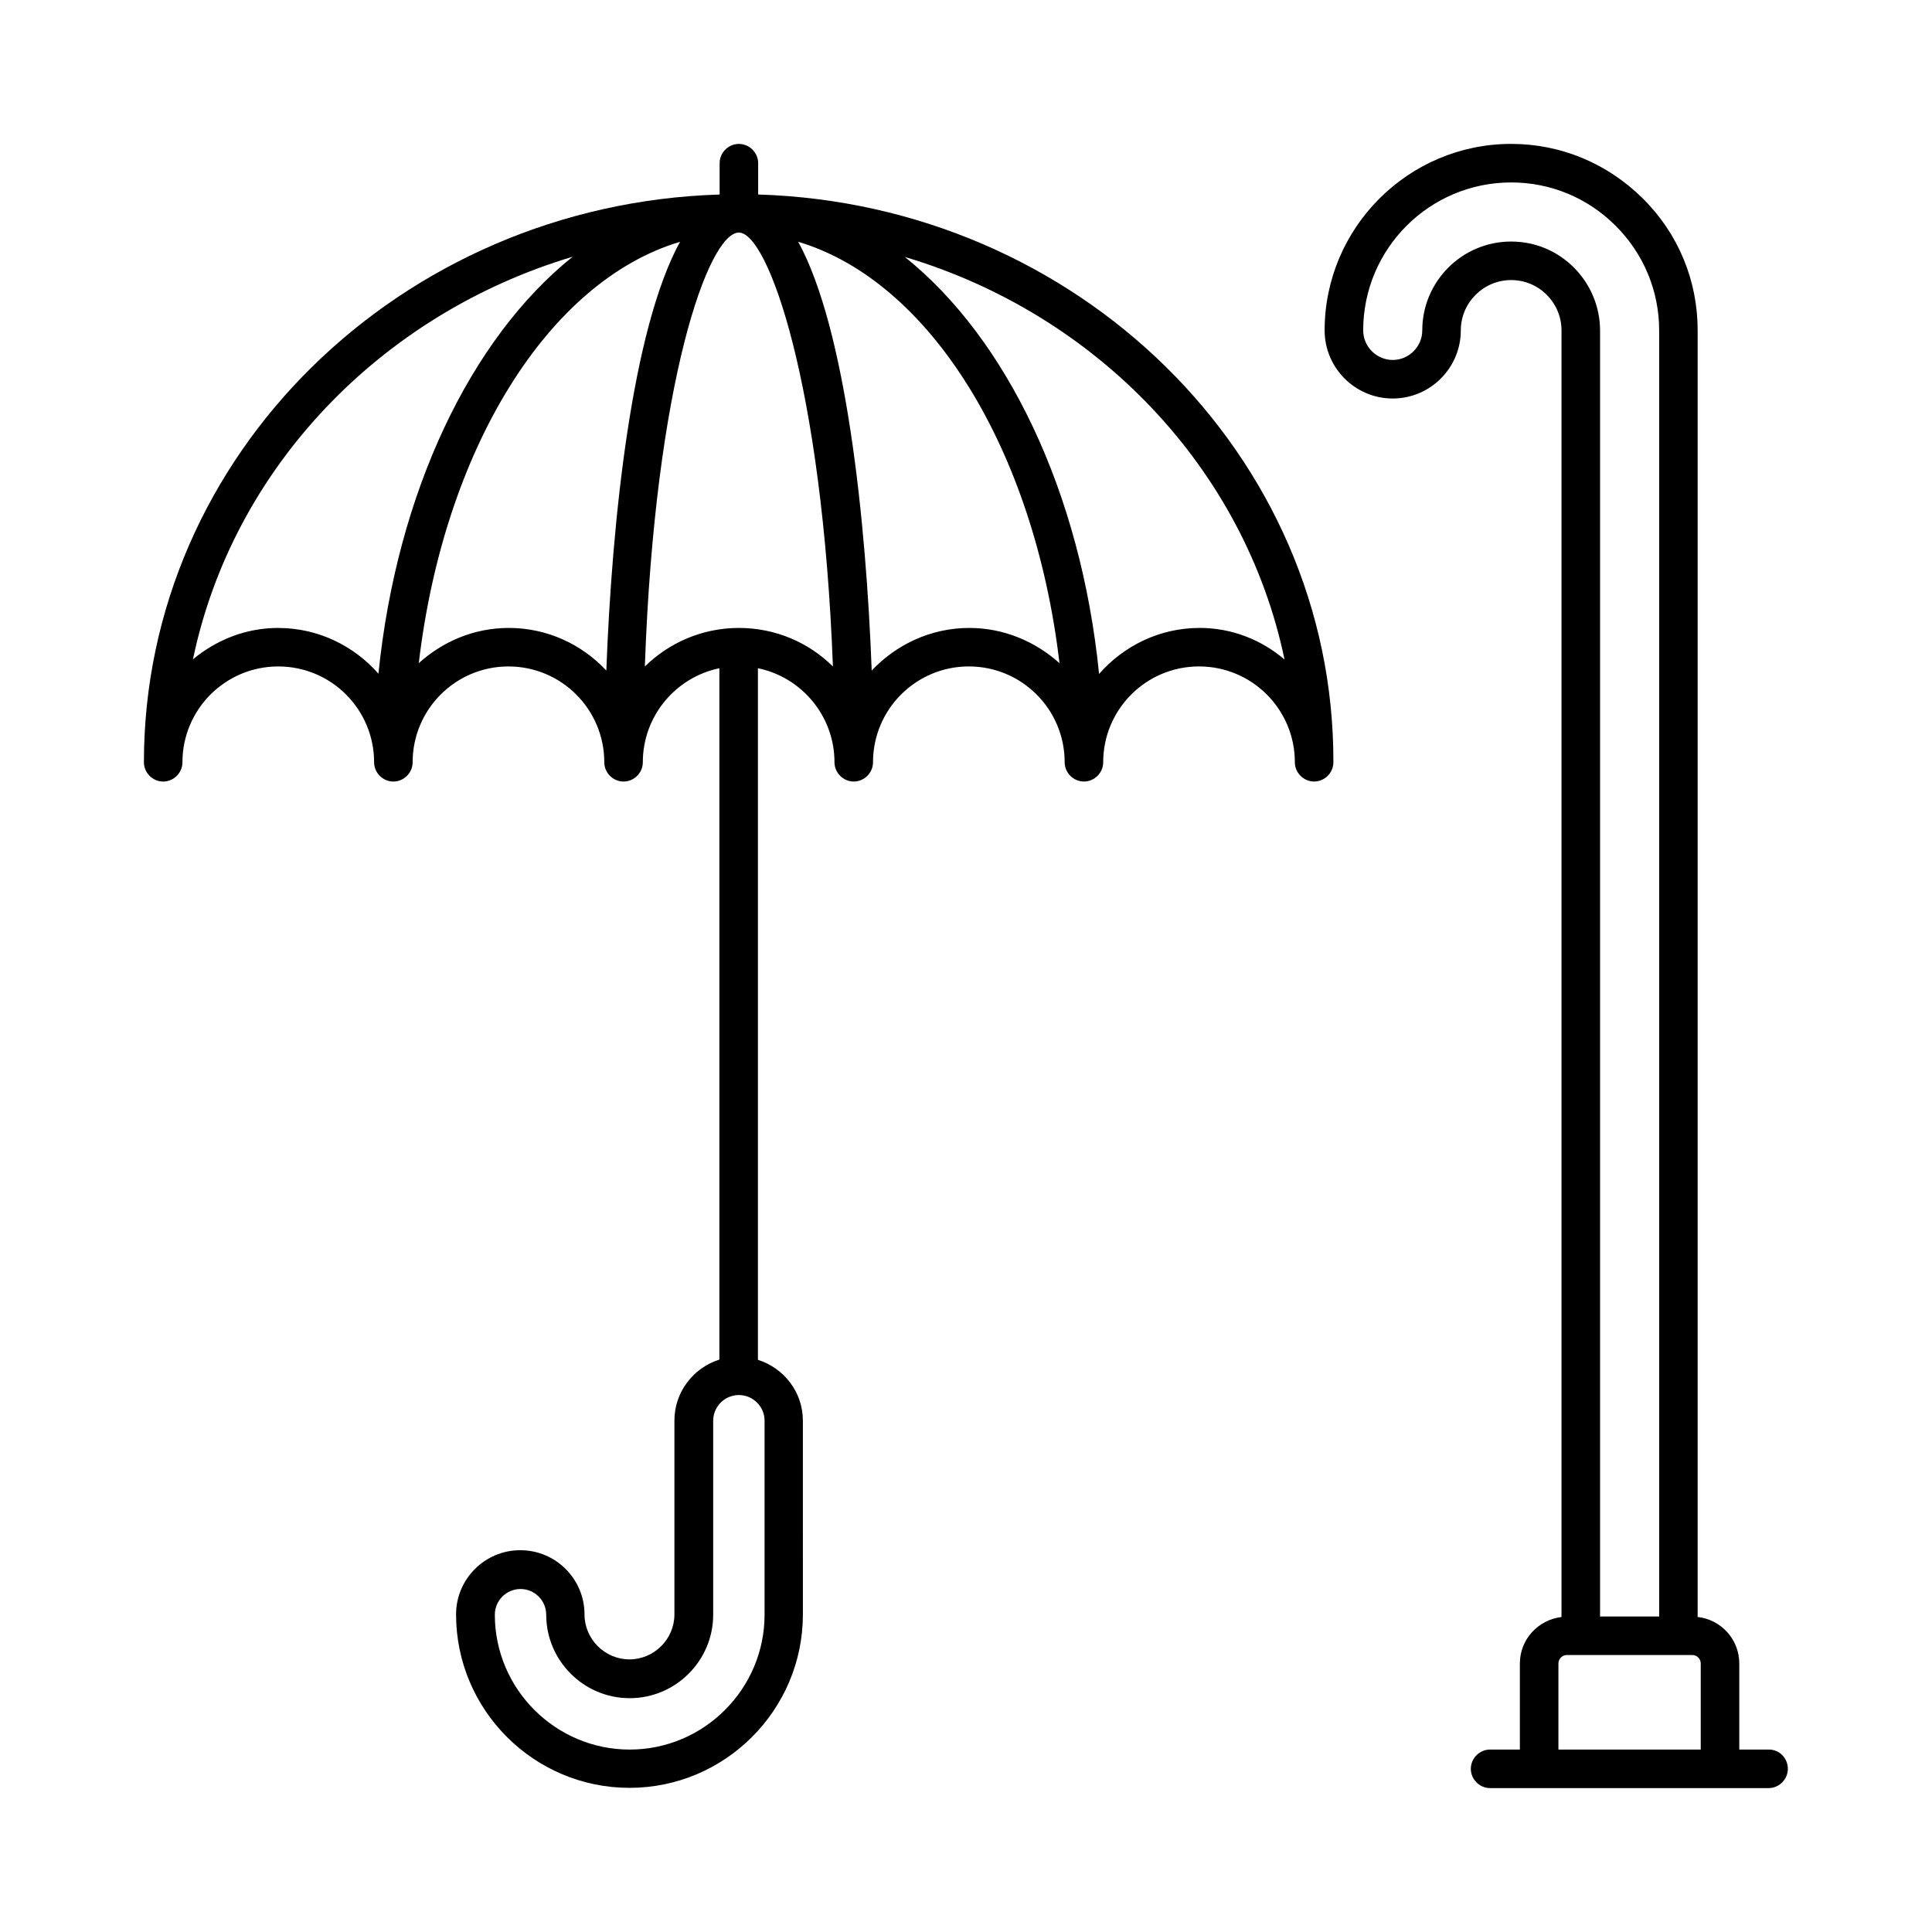 <?xml version="1.0" encoding="UTF-8"?>
<!-- Uploaded to: ICON Repo, www.iconrepo.com, Generator: ICON Repo Mixer Tools -->
<svg fill="#000000" width="800px" height="800px" version="1.1" viewBox="144 144 512 512" xmlns="http://www.w3.org/2000/svg">
 <g>
  <path d="m344.92 195.55v-8.305c0-2.793-2.316-5.106-5.106-5.106-2.793 0-5.106 2.316-5.106 5.106v8.305c-84.559 2.586-152.57 69.035-152.57 150.46 0 2.793 2.316 5.106 5.106 5.106 2.793 0 5.106-2.316 5.106-5.106 0-14.023 11.371-25.395 25.395-25.395 14.023 0 25.395 11.371 25.395 25.395 0 2.793 2.316 5.106 5.106 5.106 2.793 0 5.106-2.316 5.106-5.106 0-14.023 11.371-25.395 25.395-25.395 14.023 0 25.395 11.371 25.395 25.395 0 2.793 2.316 5.106 5.106 5.106 2.793 0 5.106-2.316 5.106-5.106 0-12.254 8.715-22.535 20.289-24.918v183.21c-6.875 2.18-11.914 8.578-11.914 16.137v51.402c0 6.535-5.379 11.914-11.914 11.914s-11.914-5.379-11.914-11.914c0-9.395-7.625-17.02-17.02-17.02s-17.02 7.625-17.02 17.02c0 25.328 20.629 45.957 45.957 45.957s45.957-20.629 45.957-45.957l-0.004-51.336c0-7.625-5.039-13.957-11.914-16.137v-183.28c11.574 2.383 20.289 12.664 20.289 24.918 0 2.793 2.316 5.106 5.106 5.106 2.793 0 5.106-2.316 5.106-5.106 0-14.023 11.371-25.395 25.395-25.395 14.023 0 25.395 11.371 25.395 25.395 0 2.793 2.316 5.106 5.106 5.106 2.793 0 5.106-2.316 5.106-5.106 0-14.023 11.371-25.395 25.395-25.395 14.023 0 25.395 11.371 25.395 25.395 0 2.793 2.316 5.106 5.106 5.106 2.793 0 5.106-2.316 5.106-5.106 0.207-81.426-67.805-147.88-152.43-150.46zm-127.18 114.86c-8.645 0-16.406 3.199-22.602 8.305 10.555-50.586 49.633-91.434 100.62-106.68-26.961 21.582-46.566 62.297-51.469 110.5-6.469-7.352-15.934-12.117-26.555-12.117zm61.07 0c-9.191 0-17.496 3.609-23.828 9.328 6.672-56.645 34.246-101.24 69.238-111.66-12.73 23.148-18.043 73.734-19.539 113.63-6.469-6.945-15.66-11.301-25.871-11.301zm67.809 261.5c0 19.676-16.066 35.742-35.742 35.742-19.676 0-35.742-16.066-35.742-35.742 0-3.746 3.062-6.809 6.809-6.809 3.746 0 6.809 3.062 6.809 6.809 0 12.188 9.941 22.125 22.125 22.125 12.188 0 22.125-9.941 22.125-22.125v-51.402c0-3.746 3.062-6.809 6.809-6.809s6.809 3.062 6.809 6.809zm-6.809-261.5c-9.734 0-18.52 3.949-24.918 10.211 2.656-75.504 16.883-114.99 24.918-114.99 7.762 0 22.125 40.441 24.918 114.99-6.398-6.332-15.18-10.211-24.918-10.211zm61.07 0c-10.211 0-19.402 4.426-25.871 11.301-1.496-39.895-6.809-90.48-19.473-113.63 34.926 10.418 62.566 55.012 69.238 111.66-6.398-5.719-14.703-9.328-23.895-9.328zm61.004 0c-10.621 0-20.086 4.766-26.621 12.188-4.832-48.27-24.508-88.914-51.469-110.5 50.992 15.184 90.074 56.102 100.62 106.68-6.062-5.176-13.891-8.375-22.535-8.375z"/>
  <path d="m612.76 607.65h-7.832v-22.809c0-6.398-4.832-11.641-11.031-12.324v-340.96c0-13.207-5.106-25.598-14.5-34.926-9.395-9.324-21.719-14.496-34.926-14.496-27.234 0-49.43 22.195-49.43 49.43 0 9.941 8.102 18.043 18.043 18.043 9.941 0 18.043-8.102 18.043-18.043 0-7.352 5.992-13.344 13.344-13.344 3.539 0 6.875 1.363 9.395 3.879 2.519 2.519 3.949 5.856 3.949 9.465v340.96c-6.195 0.75-11.031 5.922-11.031 12.324v22.809l-7.894-0.008c-2.793 0-5.106 2.316-5.106 5.106 0 2.793 2.312 5.109 5.106 5.109h73.805c2.793 0 5.106-2.316 5.106-5.106-0.004-2.793-2.18-5.109-5.039-5.109zm-68.289-399.64c-13.004 0-23.555 10.555-23.555 23.555 0 4.289-3.539 7.828-7.828 7.828-4.289 0-7.828-3.539-7.828-7.828 0-21.648 17.566-39.215 39.215-39.215 10.484 0 20.289 4.086 27.711 11.508s11.508 17.293 11.508 27.711v340.82h-15.66v-340.75c0-6.262-2.449-12.188-6.875-16.68-4.5-4.496-10.355-6.945-16.688-6.945zm12.527 399.64v-22.809c0-1.227 1.02-2.246 2.246-2.246h33.223c1.227 0 2.246 1.02 2.246 2.246v22.809z"/>
 </g>
</svg>
